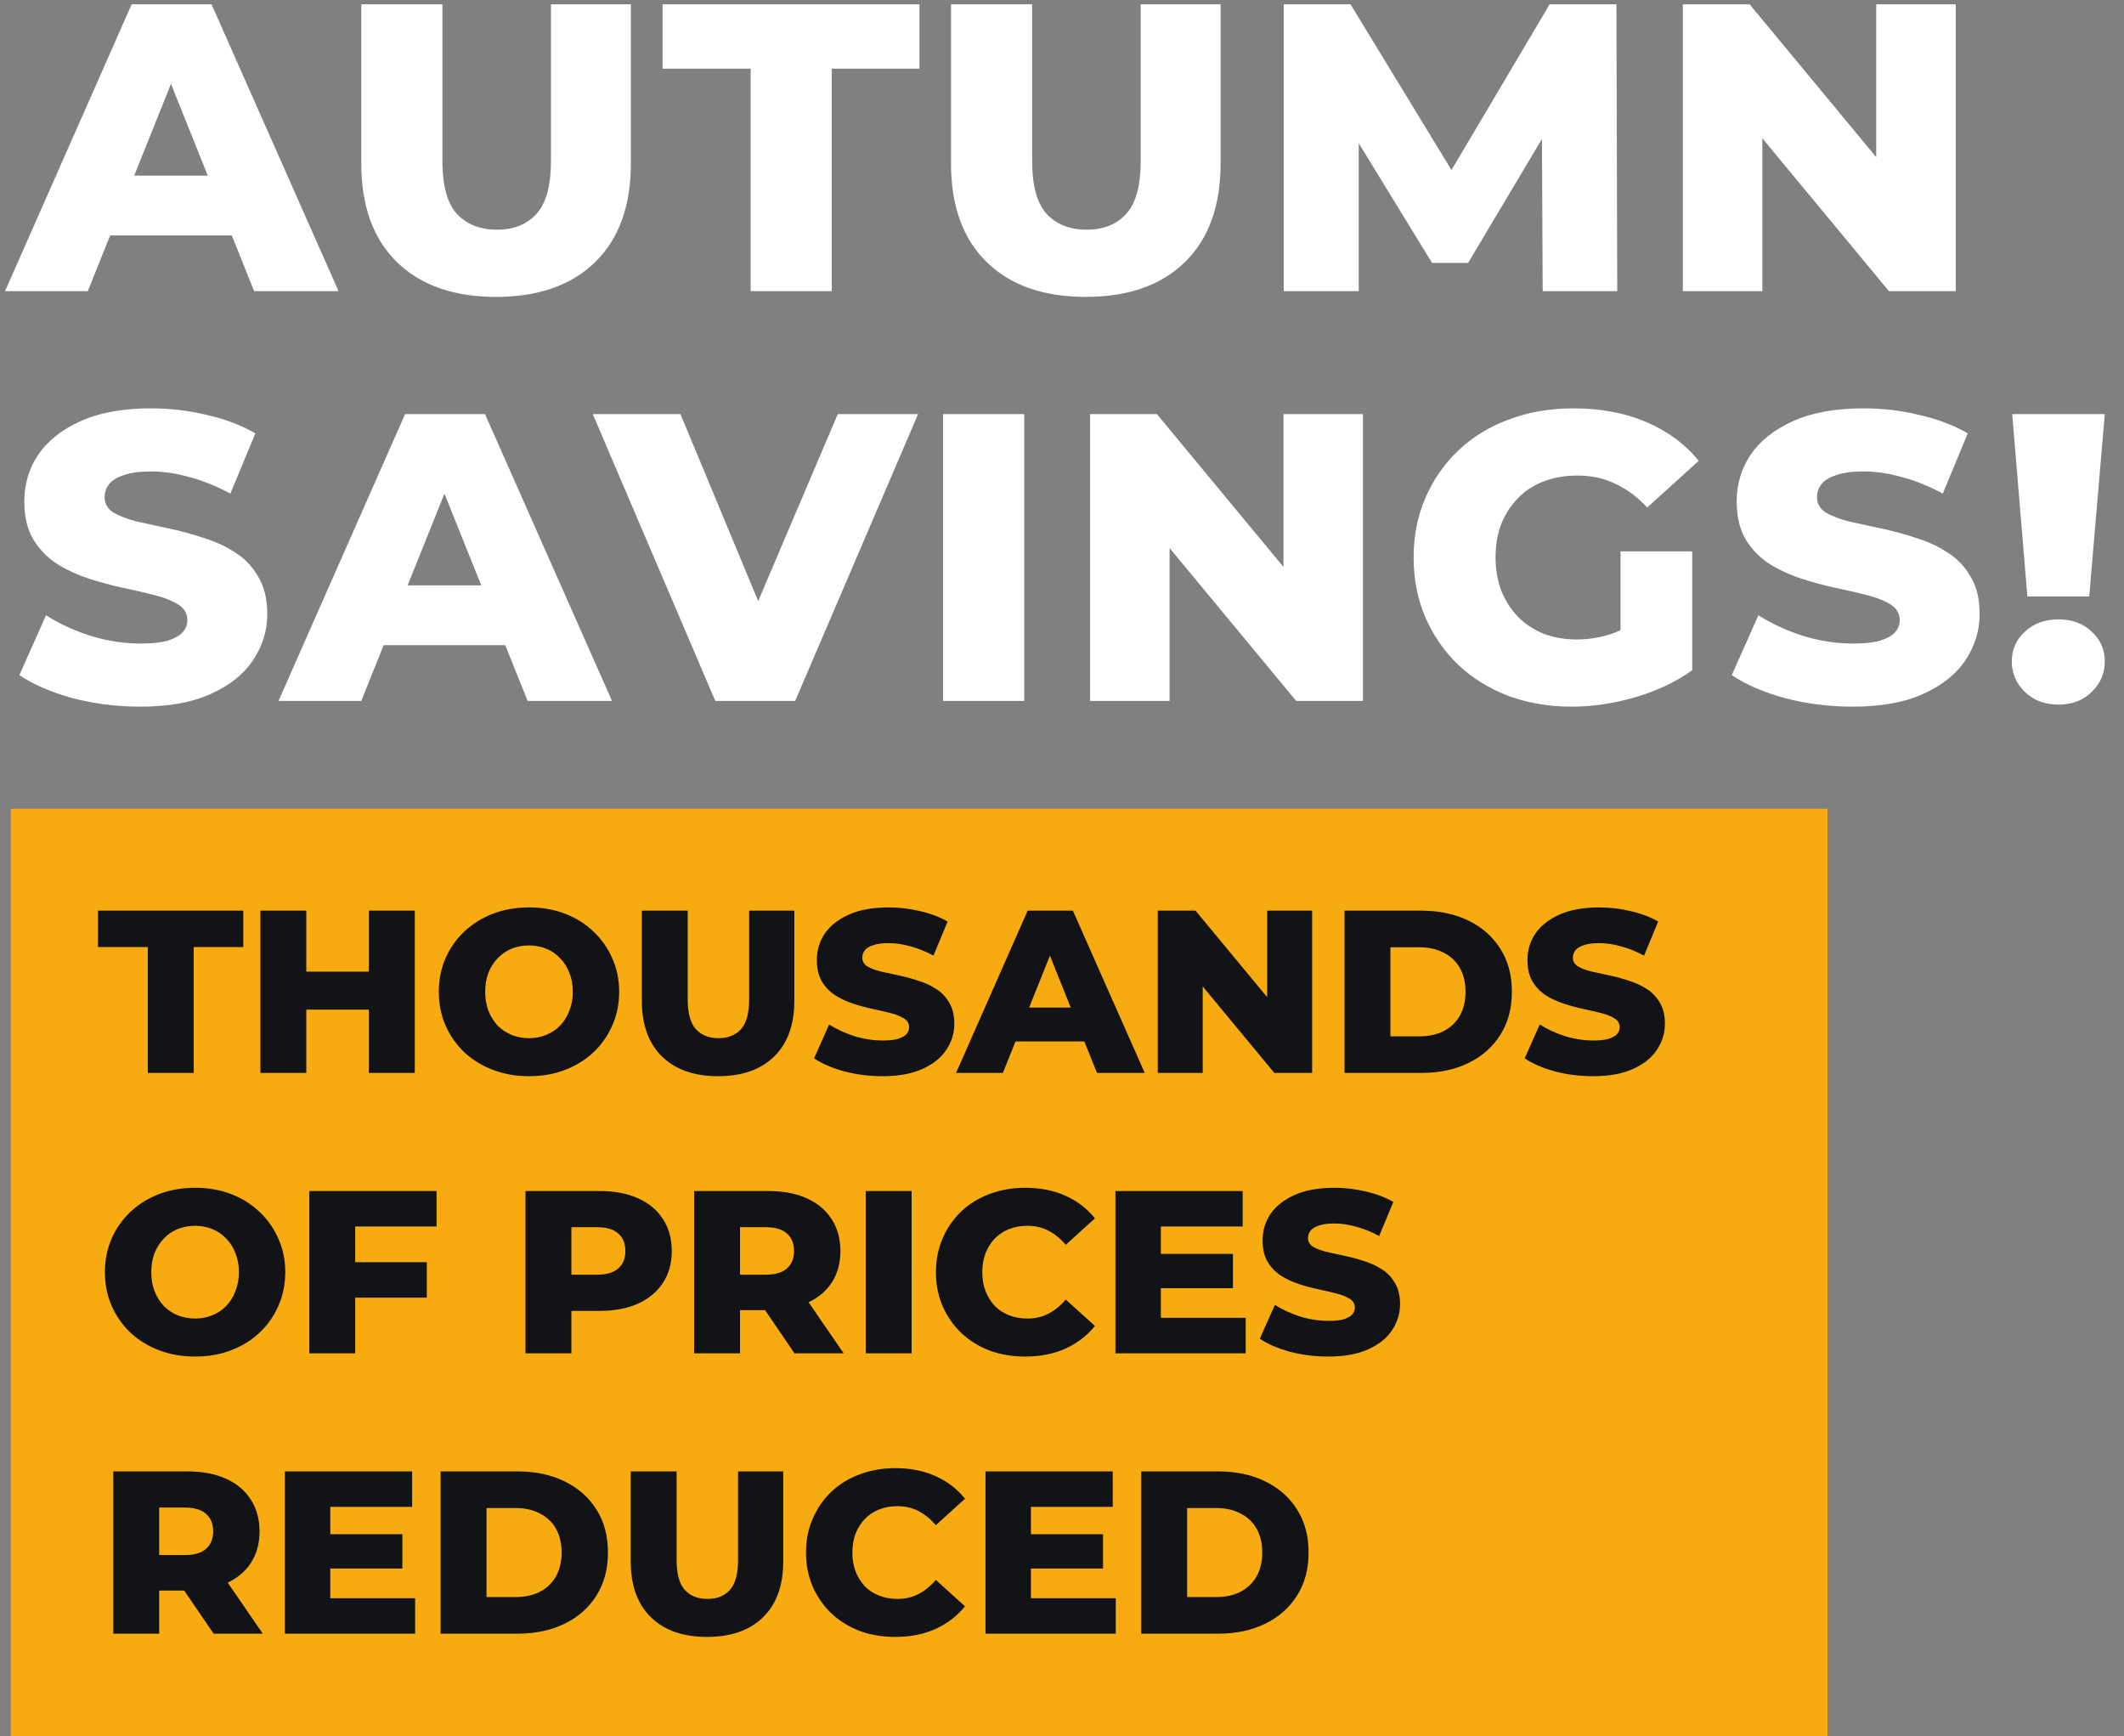 <svg width="394" height="322" viewBox="0 0 394 322" fill="none" xmlns="http://www.w3.org/2000/svg">
<rect x="0" y="0" width="394" height="322" fill="#808080" stroke="none"/>
<path d="M0.936 54L24.42 0.8H39.24L62.8 54H47.144L28.752 8.172H34.68L16.288 54H0.936ZM13.78 43.664L17.656 32.568H43.648L47.524 43.664H13.78ZM92.021 55.064C84.168 55.064 78.037 52.911 73.629 48.604C69.221 44.297 67.017 38.192 67.017 30.288V0.8H82.065V29.832C82.065 34.392 82.951 37.66 84.725 39.636C86.549 41.612 89.031 42.6 92.173 42.6C95.314 42.6 97.772 41.612 99.545 39.636C101.318 37.66 102.205 34.392 102.205 29.832V0.8H117.025V30.288C117.025 38.192 114.821 44.297 110.413 48.604C106.005 52.911 99.874 55.064 92.021 55.064ZM139.247 54V12.732H122.907V0.8H170.559V12.732H154.295V54H139.247ZM201.416 55.064C193.563 55.064 187.432 52.911 183.024 48.604C178.616 44.297 176.412 38.192 176.412 30.288V0.8H191.46V29.832C191.46 34.392 192.347 37.66 194.12 39.636C195.944 41.612 198.427 42.6 201.568 42.6C204.71 42.6 207.167 41.612 208.94 39.636C210.714 37.66 211.6 34.392 211.6 29.832V0.8H226.42V30.288C226.42 38.192 224.216 44.297 219.808 48.604C215.4 52.911 209.27 55.064 201.416 55.064ZM238.134 54V0.8H250.522L272.562 36.976H266.026L287.458 0.8H299.846L299.998 54H286.166L286.014 21.852H288.37L272.334 48.756H265.646L249.154 21.852H252.042V54H238.134ZM312.166 54V0.8H324.554L353.89 36.216H348.038V0.8H362.782V54H350.394L321.058 18.584H326.91V54H312.166ZM26.016 131.064C21.659 131.064 17.453 130.532 13.4 129.468C9.397 128.353 6.129 126.935 3.596 125.212L8.536 114.116C10.917 115.636 13.653 116.903 16.744 117.916C19.885 118.879 23.001 119.36 26.092 119.36C28.169 119.36 29.841 119.183 31.108 118.828C32.375 118.423 33.287 117.916 33.844 117.308C34.452 116.649 34.756 115.889 34.756 115.028C34.756 113.812 34.199 112.849 33.084 112.14C31.969 111.431 30.525 110.848 28.752 110.392C26.979 109.936 25.003 109.48 22.824 109.024C20.696 108.568 18.543 107.985 16.364 107.276C14.236 106.567 12.285 105.655 10.512 104.54C8.739 103.375 7.295 101.88 6.18 100.056C5.065 98.181 4.508 95.825 4.508 92.988C4.508 89.796 5.369 86.908 7.092 84.324C8.865 81.74 11.5 79.663 14.996 78.092C18.492 76.521 22.849 75.736 28.068 75.736C31.564 75.736 34.984 76.141 38.328 76.952C41.723 77.712 44.737 78.852 47.372 80.372L42.736 91.544C40.203 90.176 37.695 89.163 35.212 88.504C32.729 87.795 30.323 87.44 27.992 87.44C25.915 87.44 24.243 87.668 22.976 88.124C21.709 88.529 20.797 89.087 20.24 89.796C19.683 90.505 19.404 91.316 19.404 92.228C19.404 93.393 19.936 94.331 21 95.04C22.115 95.699 23.559 96.256 25.332 96.712C27.156 97.117 29.132 97.548 31.26 98.004C33.439 98.46 35.592 99.043 37.72 99.752C39.899 100.411 41.875 101.323 43.648 102.488C45.421 103.603 46.84 105.097 47.904 106.972C49.019 108.796 49.576 111.101 49.576 113.888C49.576 116.979 48.689 119.841 46.916 122.476C45.193 125.06 42.584 127.137 39.088 128.708C35.643 130.279 31.285 131.064 26.016 131.064ZM51.663 130L75.147 76.8H89.967L113.527 130H97.871L79.479 84.172H85.407L67.015 130H51.663ZM64.507 119.664L68.383 108.568H94.375L98.251 119.664H64.507ZM132.684 130L109.96 76.8H126.224L145.376 122.856H135.8L155.408 76.8H170.304L147.504 130H132.684ZM174.939 130V76.8H189.987V130H174.939ZM202.213 130V76.8H214.601L243.937 112.216H238.085V76.8H252.829V130H240.441L211.105 94.584H216.957V130H202.213ZM291.563 131.064C287.358 131.064 283.456 130.405 279.859 129.088C276.262 127.72 273.146 125.795 270.511 123.312C267.927 120.829 265.9 117.916 264.431 114.572C262.962 111.177 262.227 107.453 262.227 103.4C262.227 99.347 262.962 95.648 264.431 92.304C265.9 88.909 267.952 85.971 270.587 83.488C273.222 81.005 276.338 79.105 279.935 77.788C283.583 76.42 287.56 75.736 291.867 75.736C296.883 75.736 301.367 76.572 305.319 78.244C309.271 79.916 312.539 82.323 315.123 85.464L305.547 94.128C303.723 92.152 301.747 90.683 299.619 89.72C297.542 88.707 295.211 88.2 292.627 88.2C290.347 88.2 288.27 88.555 286.395 89.264C284.52 89.973 282.924 91.012 281.607 92.38C280.29 93.697 279.251 95.293 278.491 97.168C277.782 98.992 277.427 101.069 277.427 103.4C277.427 105.629 277.782 107.681 278.491 109.556C279.251 111.431 280.29 113.052 281.607 114.42C282.924 115.737 284.495 116.776 286.319 117.536C288.194 118.245 290.246 118.6 292.475 118.6C294.704 118.6 296.883 118.245 299.011 117.536C301.139 116.776 303.292 115.509 305.471 113.736L313.907 124.3C310.867 126.479 307.346 128.151 303.343 129.316C299.34 130.481 295.414 131.064 291.563 131.064ZM300.607 122.324V102.26H313.907V124.3L300.607 122.324ZM343.663 131.064C339.306 131.064 335.101 130.532 331.047 129.468C327.045 128.353 323.777 126.935 321.243 125.212L326.183 114.116C328.565 115.636 331.301 116.903 334.391 117.916C337.533 118.879 340.649 119.36 343.739 119.36C345.817 119.36 347.489 119.183 348.755 118.828C350.022 118.423 350.934 117.916 351.491 117.308C352.099 116.649 352.403 115.889 352.403 115.028C352.403 113.812 351.846 112.849 350.731 112.14C349.617 111.431 348.173 110.848 346.399 110.392C344.626 109.936 342.65 109.48 340.471 109.024C338.343 108.568 336.19 107.985 334.011 107.276C331.883 106.567 329.933 105.655 328.159 104.54C326.386 103.375 324.942 101.88 323.827 100.056C322.713 98.181 322.155 95.825 322.155 92.988C322.155 89.796 323.017 86.908 324.739 84.324C326.513 81.74 329.147 79.663 332.643 78.092C336.139 76.521 340.497 75.736 345.715 75.736C349.211 75.736 352.631 76.141 355.975 76.952C359.37 77.712 362.385 78.852 365.019 80.372L360.383 91.544C357.85 90.176 355.342 89.163 352.859 88.504C350.377 87.795 347.97 87.44 345.639 87.44C343.562 87.44 341.89 87.668 340.623 88.124C339.357 88.529 338.445 89.087 337.887 89.796C337.33 90.505 337.051 91.316 337.051 92.228C337.051 93.393 337.583 94.331 338.647 95.04C339.762 95.699 341.206 96.256 342.979 96.712C344.803 97.117 346.779 97.548 348.907 98.004C351.086 98.46 353.239 99.043 355.367 99.752C357.546 100.411 359.522 101.323 361.295 102.488C363.069 103.603 364.487 105.097 365.551 106.972C366.666 108.796 367.223 111.101 367.223 113.888C367.223 116.979 366.337 119.841 364.563 122.476C362.841 125.06 360.231 127.137 356.735 128.708C353.29 130.279 348.933 131.064 343.663 131.064ZM376.074 110.62L373.262 76.8H390.438L387.55 110.62H376.074ZM381.85 130.684C379.317 130.684 377.24 129.899 375.618 128.328C373.997 126.757 373.186 124.883 373.186 122.704C373.186 120.475 373.997 118.625 375.618 117.156C377.24 115.636 379.317 114.876 381.85 114.876C384.384 114.876 386.436 115.636 388.006 117.156C389.628 118.625 390.438 120.475 390.438 122.704C390.438 124.883 389.628 126.757 388.006 128.328C386.436 129.899 384.384 130.684 381.85 130.684Z" fill="white"/>
<rect width="337" height="172" transform="translate(2 150)" fill="#F8AB10"/>
<path d="M27.417 199V175.651H18.172V168.9H45.133V175.651H35.931V199H27.417ZM68.429 168.9H76.943V199H68.429V168.9ZM56.819 199H48.305V168.9H56.819V199ZM69.031 187.261H56.217V180.209H69.031V187.261ZM98.127 199.602C95.719 199.602 93.498 199.215 91.463 198.441C89.427 197.667 87.65 196.578 86.13 195.173C84.64 193.74 83.479 192.077 82.647 190.185C81.816 188.293 81.4 186.215 81.4 183.95C81.4 181.685 81.816 179.607 82.647 177.715C83.479 175.823 84.64 174.175 86.13 172.77C87.65 171.337 89.427 170.233 91.463 169.459C93.498 168.685 95.719 168.298 98.127 168.298C100.564 168.298 102.786 168.685 104.792 169.459C106.828 170.233 108.591 171.337 110.081 172.77C111.572 174.175 112.733 175.823 113.564 177.715C114.424 179.607 114.854 181.685 114.854 183.95C114.854 186.215 114.424 188.307 113.564 190.228C112.733 192.12 111.572 193.768 110.081 195.173C108.591 196.578 106.828 197.667 104.792 198.441C102.786 199.215 100.564 199.602 98.127 199.602ZM98.127 192.55C99.274 192.55 100.335 192.349 101.309 191.948C102.313 191.547 103.173 190.973 103.889 190.228C104.635 189.454 105.208 188.537 105.609 187.476C106.039 186.415 106.254 185.24 106.254 183.95C106.254 182.631 106.039 181.456 105.609 180.424C105.208 179.363 104.635 178.46 103.889 177.715C103.173 176.941 102.313 176.353 101.309 175.952C100.335 175.551 99.274 175.35 98.127 175.35C96.981 175.35 95.906 175.551 94.903 175.952C93.928 176.353 93.068 176.941 92.323 177.715C91.606 178.46 91.032 179.363 90.603 180.424C90.201 181.456 90.001 182.631 90.001 183.95C90.001 185.24 90.201 186.415 90.603 187.476C91.032 188.537 91.606 189.454 92.323 190.228C93.068 190.973 93.928 191.547 94.903 191.948C95.906 192.349 96.981 192.55 98.127 192.55ZM133.203 199.602C128.759 199.602 125.291 198.384 122.797 195.947C120.303 193.51 119.056 190.056 119.056 185.584V168.9H127.57V185.326C127.57 187.906 128.071 189.755 129.075 190.873C130.107 191.991 131.511 192.55 133.289 192.55C135.066 192.55 136.456 191.991 137.46 190.873C138.463 189.755 138.965 187.906 138.965 185.326V168.9H147.35V185.584C147.35 190.056 146.103 193.51 143.609 195.947C141.115 198.384 137.646 199.602 133.203 199.602ZM163.695 199.602C161.23 199.602 158.851 199.301 156.557 198.699C154.293 198.068 152.444 197.266 151.01 196.291L153.805 190.013C155.153 190.873 156.701 191.59 158.449 192.163C160.227 192.708 161.99 192.98 163.738 192.98C164.914 192.98 165.86 192.88 166.576 192.679C167.293 192.45 167.809 192.163 168.124 191.819C168.468 191.446 168.64 191.016 168.64 190.529C168.64 189.841 168.325 189.296 167.694 188.895C167.064 188.494 166.247 188.164 165.243 187.906C164.24 187.648 163.122 187.39 161.889 187.132C160.685 186.874 159.467 186.544 158.234 186.143C157.03 185.742 155.927 185.226 154.923 184.595C153.92 183.936 153.103 183.09 152.472 182.058C151.842 180.997 151.526 179.664 151.526 178.059C151.526 176.253 152.014 174.619 152.988 173.157C153.992 171.695 155.482 170.52 157.46 169.631C159.438 168.742 161.904 168.298 164.856 168.298C166.834 168.298 168.769 168.527 170.661 168.986C172.582 169.416 174.288 170.061 175.778 170.921L173.155 177.242C171.722 176.468 170.303 175.895 168.898 175.522C167.494 175.121 166.132 174.92 164.813 174.92C163.638 174.92 162.692 175.049 161.975 175.307C161.259 175.536 160.743 175.852 160.427 176.253C160.112 176.654 159.954 177.113 159.954 177.629C159.954 178.288 160.255 178.819 160.857 179.22C161.488 179.593 162.305 179.908 163.308 180.166C164.34 180.395 165.458 180.639 166.662 180.897C167.895 181.155 169.113 181.485 170.317 181.886C171.55 182.259 172.668 182.775 173.671 183.434C174.675 184.065 175.477 184.91 176.079 185.971C176.71 187.003 177.025 188.307 177.025 189.884C177.025 191.633 176.524 193.252 175.52 194.743C174.546 196.205 173.069 197.38 171.091 198.269C169.142 199.158 166.677 199.602 163.695 199.602ZM177.346 199L190.633 168.9H199.018L212.348 199H203.49L193.084 173.071H196.438L186.032 199H177.346ZM184.613 193.152L186.806 186.874H201.512L203.705 193.152H184.613ZM214.762 199V168.9H221.771L238.369 188.938H235.058V168.9H243.4V199H236.391L219.793 178.962H223.104V199H214.762ZM249.406 199V168.9H263.639C266.964 168.9 269.888 169.516 272.411 170.749C274.933 171.982 276.897 173.716 278.302 175.952C279.735 178.188 280.452 180.854 280.452 183.95C280.452 187.017 279.735 189.683 278.302 191.948C276.897 194.184 274.933 195.918 272.411 197.151C269.888 198.384 266.964 199 263.639 199H249.406ZM257.92 192.206H263.295C265.015 192.206 266.505 191.891 267.767 191.26C269.057 190.601 270.06 189.655 270.777 188.422C271.493 187.161 271.852 185.67 271.852 183.95C271.852 182.201 271.493 180.711 270.777 179.478C270.06 178.245 269.057 177.314 267.767 176.683C266.505 176.024 265.015 175.694 263.295 175.694H257.92V192.206ZM295.509 199.602C293.044 199.602 290.664 199.301 288.371 198.699C286.106 198.068 284.257 197.266 282.824 196.291L285.619 190.013C286.966 190.873 288.514 191.59 290.263 192.163C292.04 192.708 293.803 192.98 295.552 192.98C296.727 192.98 297.673 192.88 298.39 192.679C299.107 192.45 299.623 192.163 299.938 191.819C300.282 191.446 300.454 191.016 300.454 190.529C300.454 189.841 300.139 189.296 299.508 188.895C298.877 188.494 298.06 188.164 297.057 187.906C296.054 187.648 294.936 187.39 293.703 187.132C292.499 186.874 291.281 186.544 290.048 186.143C288.844 185.742 287.74 185.226 286.737 184.595C285.734 183.936 284.917 183.09 284.286 182.058C283.655 180.997 283.34 179.664 283.34 178.059C283.34 176.253 283.827 174.619 284.802 173.157C285.805 171.695 287.296 170.52 289.274 169.631C291.252 168.742 293.717 168.298 296.67 168.298C298.648 168.298 300.583 168.527 302.475 168.986C304.396 169.416 306.101 170.061 307.592 170.921L304.969 177.242C303.536 176.468 302.117 175.895 300.712 175.522C299.307 175.121 297.946 174.92 296.627 174.92C295.452 174.92 294.506 175.049 293.789 175.307C293.072 175.536 292.556 175.852 292.241 176.253C291.926 176.654 291.768 177.113 291.768 177.629C291.768 178.288 292.069 178.819 292.671 179.22C293.302 179.593 294.119 179.908 295.122 180.166C296.154 180.395 297.272 180.639 298.476 180.897C299.709 181.155 300.927 181.485 302.131 181.886C303.364 182.259 304.482 182.775 305.485 183.434C306.488 184.065 307.291 184.91 307.893 185.971C308.524 187.003 308.839 188.307 308.839 189.884C308.839 191.633 308.337 193.252 307.334 194.743C306.359 196.205 304.883 197.38 302.905 198.269C300.956 199.158 298.49 199.602 295.509 199.602ZM36.189 251.602C33.781 251.602 31.559 251.215 29.524 250.441C27.489 249.667 25.711 248.578 24.192 247.173C22.701 245.74 21.54 244.077 20.709 242.185C19.878 240.293 19.462 238.215 19.462 235.95C19.462 233.685 19.878 231.607 20.709 229.715C21.54 227.823 22.701 226.175 24.192 224.77C25.711 223.337 27.489 222.233 29.524 221.459C31.559 220.685 33.781 220.298 36.189 220.298C38.626 220.298 40.847 220.685 42.854 221.459C44.889 222.233 46.652 223.337 48.143 224.77C49.634 226.175 50.795 227.823 51.626 229.715C52.486 231.607 52.916 233.685 52.916 235.95C52.916 238.215 52.486 240.307 51.626 242.228C50.795 244.12 49.634 245.768 48.143 247.173C46.652 248.578 44.889 249.667 42.854 250.441C40.847 251.215 38.626 251.602 36.189 251.602ZM36.189 244.55C37.336 244.55 38.396 244.349 39.371 243.948C40.374 243.547 41.234 242.973 41.951 242.228C42.696 241.454 43.27 240.537 43.671 239.476C44.101 238.415 44.316 237.24 44.316 235.95C44.316 234.631 44.101 233.456 43.671 232.424C43.27 231.363 42.696 230.46 41.951 229.715C41.234 228.941 40.374 228.353 39.371 227.952C38.396 227.551 37.336 227.35 36.189 227.35C35.042 227.35 33.967 227.551 32.964 227.952C31.989 228.353 31.129 228.941 30.384 229.715C29.667 230.46 29.094 231.363 28.664 232.424C28.263 233.456 28.062 234.631 28.062 235.95C28.062 237.24 28.263 238.415 28.664 239.476C29.094 240.537 29.667 241.454 30.384 242.228C31.129 242.973 31.989 243.547 32.964 243.948C33.967 244.349 35.042 244.55 36.189 244.55ZM65.287 234.101H79.176V240.68H65.287V234.101ZM65.889 251H57.375V220.9H80.982V227.479H65.889V251ZM97.478 251V220.9H111.238C113.99 220.9 116.355 221.344 118.333 222.233C120.339 223.122 121.887 224.412 122.977 226.103C124.066 227.766 124.611 229.744 124.611 232.037C124.611 234.302 124.066 236.265 122.977 237.928C121.887 239.591 120.339 240.881 118.333 241.798C116.355 242.687 113.99 243.131 111.238 243.131H102.208L105.992 239.433V251H97.478ZM105.992 240.336L102.208 236.423H110.722C112.499 236.423 113.818 236.036 114.678 235.262C115.566 234.488 116.011 233.413 116.011 232.037C116.011 230.632 115.566 229.543 114.678 228.769C113.818 227.995 112.499 227.608 110.722 227.608H102.208L105.992 223.695V240.336ZM128.762 251V220.9H142.522C145.274 220.9 147.639 221.344 149.617 222.233C151.624 223.122 153.172 224.412 154.261 226.103C155.35 227.766 155.895 229.744 155.895 232.037C155.895 234.302 155.35 236.265 154.261 237.928C153.172 239.562 151.624 240.823 149.617 241.712C147.639 242.572 145.274 243.002 142.522 243.002H133.492L137.276 239.433V251H128.762ZM147.381 251L139.899 240.035H148.972L156.497 251H147.381ZM137.276 240.336L133.492 236.423H142.006C143.783 236.423 145.102 236.036 145.962 235.262C146.851 234.488 147.295 233.413 147.295 232.037C147.295 230.632 146.851 229.543 145.962 228.769C145.102 227.995 143.783 227.608 142.006 227.608H133.492L137.276 223.695V240.336ZM160.592 251V220.9H169.106V251H160.592ZM190.17 251.602C187.791 251.602 185.584 251.229 183.548 250.484C181.542 249.71 179.793 248.621 178.302 247.216C176.84 245.811 175.694 244.163 174.862 242.271C174.031 240.35 173.615 238.243 173.615 235.95C173.615 233.657 174.031 231.564 174.862 229.672C175.694 227.751 176.84 226.089 178.302 224.684C179.793 223.279 181.542 222.204 183.548 221.459C185.584 220.685 187.791 220.298 190.17 220.298C192.951 220.298 195.431 220.785 197.609 221.76C199.817 222.735 201.651 224.139 203.113 225.974L197.695 230.876C196.721 229.729 195.646 228.855 194.47 228.253C193.324 227.651 192.034 227.35 190.6 227.35C189.368 227.35 188.235 227.551 187.203 227.952C186.171 228.353 185.283 228.941 184.537 229.715C183.821 230.46 183.247 231.363 182.817 232.424C182.416 233.485 182.215 234.66 182.215 235.95C182.215 237.24 182.416 238.415 182.817 239.476C183.247 240.537 183.821 241.454 184.537 242.228C185.283 242.973 186.171 243.547 187.203 243.948C188.235 244.349 189.368 244.55 190.6 244.55C192.034 244.55 193.324 244.249 194.47 243.647C195.646 243.045 196.721 242.171 197.695 241.024L203.113 245.926C201.651 247.732 199.817 249.137 197.609 250.14C195.431 251.115 192.951 251.602 190.17 251.602ZM214.735 232.553H228.71V238.917H214.735V232.553ZM215.337 244.421H231.075V251H206.909V220.9H230.516V227.479H215.337V244.421ZM246.378 251.602C243.913 251.602 241.533 251.301 239.24 250.699C236.975 250.068 235.126 249.266 233.693 248.291L236.488 242.013C237.835 242.873 239.383 243.59 241.132 244.163C242.909 244.708 244.672 244.98 246.421 244.98C247.596 244.98 248.542 244.88 249.259 244.679C249.976 244.45 250.492 244.163 250.807 243.819C251.151 243.446 251.323 243.016 251.323 242.529C251.323 241.841 251.008 241.296 250.377 240.895C249.746 240.494 248.929 240.164 247.926 239.906C246.923 239.648 245.805 239.39 244.572 239.132C243.368 238.874 242.15 238.544 240.917 238.143C239.713 237.742 238.609 237.226 237.606 236.595C236.603 235.936 235.786 235.09 235.155 234.058C234.524 232.997 234.209 231.664 234.209 230.059C234.209 228.253 234.696 226.619 235.671 225.157C236.674 223.695 238.165 222.52 240.143 221.631C242.121 220.742 244.586 220.298 247.539 220.298C249.517 220.298 251.452 220.527 253.344 220.986C255.265 221.416 256.97 222.061 258.461 222.921L255.838 229.242C254.405 228.468 252.986 227.895 251.581 227.522C250.176 227.121 248.815 226.92 247.496 226.92C246.321 226.92 245.375 227.049 244.658 227.307C243.941 227.536 243.425 227.852 243.11 228.253C242.795 228.654 242.637 229.113 242.637 229.629C242.637 230.288 242.938 230.819 243.54 231.22C244.171 231.593 244.988 231.908 245.991 232.166C247.023 232.395 248.141 232.639 249.345 232.897C250.578 233.155 251.796 233.485 253 233.886C254.233 234.259 255.351 234.775 256.354 235.434C257.357 236.065 258.16 236.91 258.762 237.971C259.393 239.003 259.708 240.307 259.708 241.884C259.708 243.633 259.206 245.252 258.203 246.743C257.228 248.205 255.752 249.38 253.774 250.269C251.825 251.158 249.359 251.602 246.378 251.602ZM21.01 303V272.9H34.77C37.522 272.9 39.887 273.344 41.865 274.233C43.872 275.122 45.42 276.412 46.509 278.103C47.598 279.766 48.143 281.744 48.143 284.037C48.143 286.302 47.598 288.265 46.509 289.928C45.42 291.562 43.872 292.823 41.865 293.712C39.887 294.572 37.522 295.002 34.77 295.002H25.74L29.524 291.433V303H21.01ZM39.629 303L32.147 292.035H41.22L48.745 303H39.629ZM29.524 292.336L25.74 288.423H34.254C36.031 288.423 37.35 288.036 38.21 287.262C39.099 286.488 39.543 285.413 39.543 284.037C39.543 282.632 39.099 281.543 38.21 280.769C37.35 279.995 36.031 279.608 34.254 279.608H25.74L29.524 275.695V292.336ZM60.666 284.553H74.641V290.917H60.666V284.553ZM61.268 296.421H77.006V303H52.84V272.9H76.447V279.479H61.268V296.421ZM81.731 303V272.9H95.964C99.289 272.9 102.213 273.516 104.736 274.749C107.258 275.982 109.222 277.716 110.627 279.952C112.06 282.188 112.777 284.854 112.777 287.95C112.777 291.017 112.06 293.683 110.627 295.948C109.222 298.184 107.258 299.918 104.736 301.151C102.213 302.384 99.289 303 95.964 303H81.731ZM90.245 296.206H95.62C97.34 296.206 98.83 295.891 100.092 295.26C101.382 294.601 102.385 293.655 103.102 292.422C103.818 291.161 104.177 289.67 104.177 287.95C104.177 286.201 103.818 284.711 103.102 283.478C102.385 282.245 101.382 281.314 100.092 280.683C98.83 280.024 97.34 279.694 95.62 279.694H90.245V296.206ZM131.145 303.602C126.702 303.602 123.233 302.384 120.739 299.947C118.245 297.51 116.998 294.056 116.998 289.584V272.9H125.512V289.326C125.512 291.906 126.014 293.755 127.017 294.873C128.049 295.991 129.454 296.55 131.231 296.55C133.008 296.55 134.399 295.991 135.402 294.873C136.405 293.755 136.907 291.906 136.907 289.326V272.9H145.292V289.584C145.292 294.056 144.045 297.51 141.551 299.947C139.057 302.384 135.588 303.602 131.145 303.602ZM166.067 303.602C163.687 303.602 161.48 303.229 159.445 302.484C157.438 301.71 155.689 300.621 154.199 299.216C152.737 297.811 151.59 296.163 150.759 294.271C149.927 292.35 149.512 290.243 149.512 287.95C149.512 285.657 149.927 283.564 150.759 281.672C151.59 279.751 152.737 278.089 154.199 276.684C155.689 275.279 157.438 274.204 159.445 273.459C161.48 272.685 163.687 272.298 166.067 272.298C168.847 272.298 171.327 272.785 173.506 273.76C175.713 274.735 177.548 276.139 179.01 277.974L173.592 282.876C172.617 281.729 171.542 280.855 170.367 280.253C169.22 279.651 167.93 279.35 166.497 279.35C165.264 279.35 164.132 279.551 163.1 279.952C162.068 280.353 161.179 280.941 160.434 281.715C159.717 282.46 159.144 283.363 158.714 284.424C158.312 285.485 158.112 286.66 158.112 287.95C158.112 289.24 158.312 290.415 158.714 291.476C159.144 292.537 159.717 293.454 160.434 294.228C161.179 294.973 162.068 295.547 163.1 295.948C164.132 296.349 165.264 296.55 166.497 296.55C167.93 296.55 169.22 296.249 170.367 295.647C171.542 295.045 172.617 294.171 173.592 293.024L179.01 297.926C177.548 299.732 175.713 301.137 173.506 302.14C171.327 303.115 168.847 303.602 166.067 303.602ZM190.632 284.553H204.607V290.917H190.632V284.553ZM191.234 296.421H206.972V303H182.806V272.9H206.413V279.479H191.234V296.421ZM211.697 303V272.9H225.93C229.255 272.9 232.179 273.516 234.702 274.749C237.224 275.982 239.188 277.716 240.593 279.952C242.026 282.188 242.743 284.854 242.743 287.95C242.743 291.017 242.026 293.683 240.593 295.948C239.188 298.184 237.224 299.918 234.702 301.151C232.179 302.384 229.255 303 225.93 303H211.697ZM220.211 296.206H225.586C227.306 296.206 228.796 295.891 230.058 295.26C231.348 294.601 232.351 293.655 233.068 292.422C233.784 291.161 234.143 289.67 234.143 287.95C234.143 286.201 233.784 284.711 233.068 283.478C232.351 282.245 231.348 281.314 230.058 280.683C228.796 280.024 227.306 279.694 225.586 279.694H220.211V296.206Z" fill="#121317"/>
</svg>
